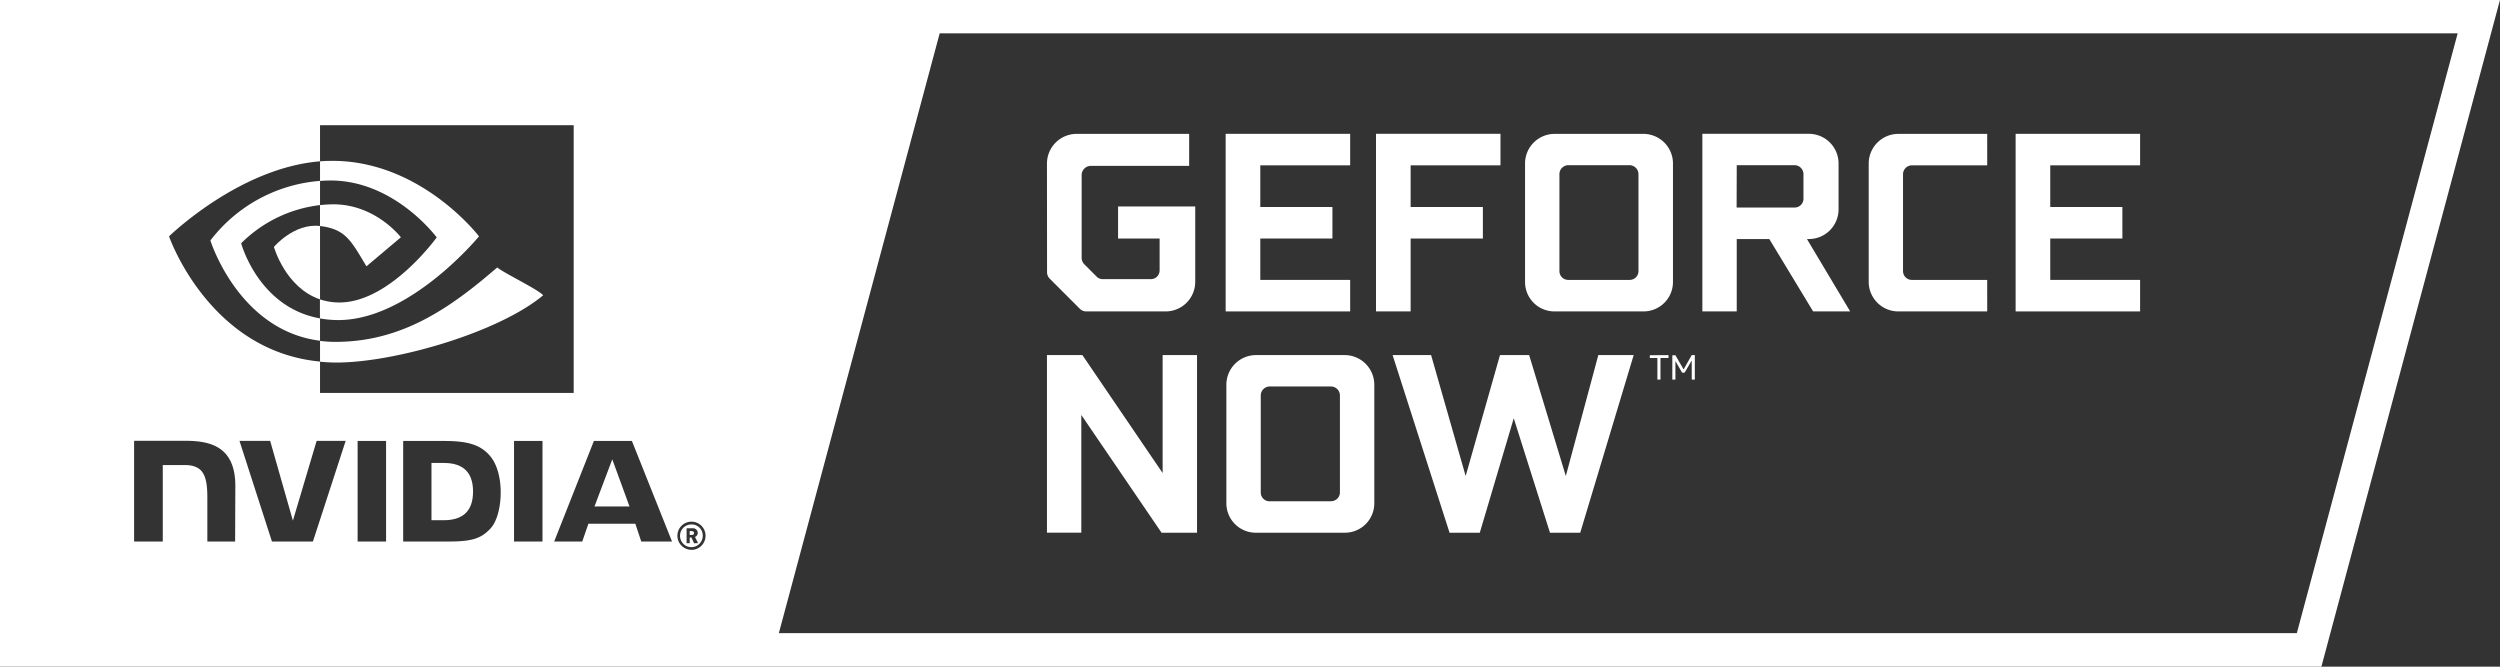 <svg id="a12fa0d2-50f9-454f-ab86-daf34038f42a" data-name="Logo" xmlns="http://www.w3.org/2000/svg" viewBox="0 0 810.01 216"><rect x="0" y="0" width="810.01" height="216" fill="#333333" stroke="none"/><defs><style>.aa73f867-f350-4355-8a74-b6efd91fa242{fill:#fff;}</style></defs><g id="a23f8554-101b-4d9f-8f6d-c1eb3aa2f99e" data-name="NVIDIA GeForce NOW Logo"><path class="aa73f867-f350-4355-8a74-b6efd91fa242" d="M350.7,115.05l26,38.22V115.05h11.14V172.6H376.35l-26-38.15v38.14H339.22V115.05Z"/><path class="aa73f867-f350-4355-8a74-b6efd91fa242" d="M397.35,124.67a9.61,9.61,0,0,1,9.54-9.62h28.85a9.61,9.61,0,0,1,9.54,9.62v38.39a9.53,9.53,0,0,1-9.52,9.54H406.89a9.53,9.53,0,0,1-9.54-9.52V124.67Zm33.92,37.72a2.86,2.86,0,0,0,2.87-2.83V128.22a2.93,2.93,0,0,0-2.84-3H411.36a2.92,2.92,0,0,0-2.87,3v31.33a2.84,2.84,0,0,0,2.81,2.87h20Z"/><path class="aa73f867-f350-4355-8a74-b6efd91fa242" d="M486,115.05h9.45l11.88,39.18,10.53-39.18h11.46L512,172.6H502.2l-11.74-37.08-11,37.08h-9.8l-18.45-57.55h12.47l11.2,39.18Z"/><path class="aa73f867-f350-4355-8a74-b6efd91fa242" d="M540.59,115.05V116H538v7h-1v-7h-2.45v-.91Zm7.54,0h1V123h-1V116.8l-2.31,3.94H545L542.84,117v6h-1v-7.9h1l2.66,4.59Z"/><path class="aa73f867-f350-4355-8a74-b6efd91fa242" d="M339.22,53a9.62,9.62,0,0,1,9.62-9.62h36.45V53.74H353.46a3,3,0,0,0-3,2.87v27a3,3,0,0,0,.84,2l4,4a2.82,2.82,0,0,0,2.11.84h15.44a2.84,2.84,0,0,0,2.87-2.81V77.28H362.26V66.9h25V91.37a9.59,9.59,0,0,1-9.61,9.53H352a2.91,2.91,0,0,1-2.11-.84l-9.79-9.79a2.94,2.94,0,0,1-.85-2Z"/><path class="aa73f867-f350-4355-8a74-b6efd91fa242" d="M408.34,53.57v13.5h23.37V77.28H408.34V90.69h29.12V100.9H397.12V43.36h40.34V53.57Z"/><path class="aa73f867-f350-4355-8a74-b6efd91fa242" d="M457.05,100.9H445.83V43.36h40.33V53.57H457.05v13.5h23.41V77.28H457.05Z"/><path class="aa73f867-f350-4355-8a74-b6efd91fa242" d="M494.12,53a9.59,9.59,0,0,1,9.54-9.62h28.85A9.59,9.59,0,0,1,542.05,53V91.37a9.53,9.53,0,0,1-9.53,9.53H503.66a9.53,9.53,0,0,1-9.54-9.52h0ZM528,90.69a2.84,2.84,0,0,0,2.87-2.81V56.52a2.93,2.93,0,0,0-2.87-3H508.13a2.91,2.91,0,0,0-2.87,3h0v31.3a2.84,2.84,0,0,0,2.81,2.87h20Z"/><path class="aa73f867-f350-4355-8a74-b6efd91fa242" d="M599.46,100.9h-12l-14.2-23.45H562.71V100.9H551.57V43.36h34.51A9.61,9.61,0,0,1,595.7,53V67.83a9.62,9.62,0,0,1-9.62,9.62h-.62ZM562.67,67.24h18.79a2.84,2.84,0,0,0,2.87-2.81V56.52a2.91,2.91,0,0,0-2.87-3H562.71Z"/><path class="aa73f867-f350-4355-8a74-b6efd91fa242" d="M643.86,53.57h-24.4a2.9,2.9,0,0,0-2.87,2.87V87.82a2.84,2.84,0,0,0,2.81,2.87h24.46V100.9H615.09a9.59,9.59,0,0,1-9.62-9.53V53a9.61,9.61,0,0,1,9.6-9.62h28.79Z"/><path class="aa73f867-f350-4355-8a74-b6efd91fa242" d="M664.29,53.57v13.5h23.37V77.28H664.29V90.69H693.4V100.9H653.07V43.36H693.4V53.57Z"/><path class="aa73f867-f350-4355-8a74-b6efd91fa242" d="M143.8,150h-4v18.55h4c5.75,0,9.47-2.58,9.47-9.28S149.55,150,143.8,150Z"/><path class="aa73f867-f350-4355-8a74-b6efd91fa242" d="M176,95.66c-2.11-2.14-12.39-7-14.9-9-15.14,13.07-30.78,24.11-52.41,24.11a39.84,39.84,0,0,1-5-.32v6.74c1.73.17,3.49.28,5.33.28C128,117.45,161.59,107.72,176,95.66Z"/><path class="aa73f867-f350-4355-8a74-b6efd91fa242" d="M106,58.5c21.44-.67,35.5,18.42,35.5,18.42S126.31,98,110,98a20.11,20.11,0,0,1-6.34-1v6.17a33.55,33.55,0,0,0,6,.53c23.23,0,45.54-27.12,45.54-27.12S135.81,51.14,106,52.15c-.77,0-1.54.07-2.31.13v6.35C104.45,58.56,105.22,58.52,106,58.5Z"/><path class="aa73f867-f350-4355-8a74-b6efd91fa242" d="M78.14,78.82a43.23,43.23,0,0,1,25.55-12.37V58.61a49.54,49.54,0,0,0-35.52,19.3s9.06,29.16,35.52,32.49v-7.24C83.69,99.61,78.14,78.82,78.14,78.82Z"/><path class="aa73f867-f350-4355-8a74-b6efd91fa242" d="M103.66,73.23C95.29,72.23,88.75,80,88.75,80s3.67,13.17,14.94,17V73.23Z"/><path class="aa73f867-f350-4355-8a74-b6efd91fa242" d="M118.73,86.29l11.16-9.41S121.74,66.2,108,66.2a41.56,41.56,0,0,0-4.32.26v6.77C112,74.24,113.71,77.93,118.73,86.29Z"/><path class="aa73f867-f350-4355-8a74-b6efd91fa242" d="M0,0V216H752.14L810,0ZM103.69,52.27V40.57h82.19v86.75H103.69V117.15c-36.06-3.4-48.92-40.57-48.92-40.57s22.69-22.2,48.92-24.31ZM76.18,175.45h-9V161.14c0-4.58-.6-7.08-2-8.64-1.15-1.22-2.85-1.82-5.24-1.82h-7.2v24.77H43.45V142.82H60c8,0,16.25,1.74,16.25,14.62Zm25.21,0H88.11L77.59,142.84h9.94l7.37,25.85,7.69-25.85H112Zm23.7,0h-9.22V142.86h9.22ZM159,171.16c-2.81,3-5.41,4.29-13.37,4.29h-15V142.87h12.93c7.34,0,12.26.89,15.67,5.44,1.9,2.55,3,6.64,3,11.22,0,5-1.3,9.58-3.28,11.66Zm16.77,4.29h-9.22V142.87h9.22Zm32,0-1.92-5.76H190.65l-2,5.76h-9.09l12.87-32.59h12.31l13,32.6Zm16.27,2.69a4.56,4.56,0,1,1,4.56-4.56h0a4.56,4.56,0,0,1-4.54,4.58h0Zm520.14,27H252.35L304.46,10.81H796.29Z"/><path class="aa73f867-f350-4355-8a74-b6efd91fa242" d="M224.07,169.92a3.68,3.68,0,1,0,3.62,3.74v-.06a3.58,3.58,0,0,0-3.48-3.68Zm.82,6.1-.88-1.88h-.55V176h-1v-4.85h2a1.54,1.54,0,0,1,1.61,1.47v.06a1.37,1.37,0,0,1-.9,1.28l1,2Z"/><polygon class="aa73f867-f350-4355-8a74-b6efd91fa242" points="192.62 164.09 203.96 164.09 198.38 148.82 192.62 164.09"/><path class="aa73f867-f350-4355-8a74-b6efd91fa242" d="M224.25,172.07h-.79v1.25h.76a.62.62,0,0,0,.66-.58v0a.63.63,0,0,0-.63-.63Z"/></g></svg>